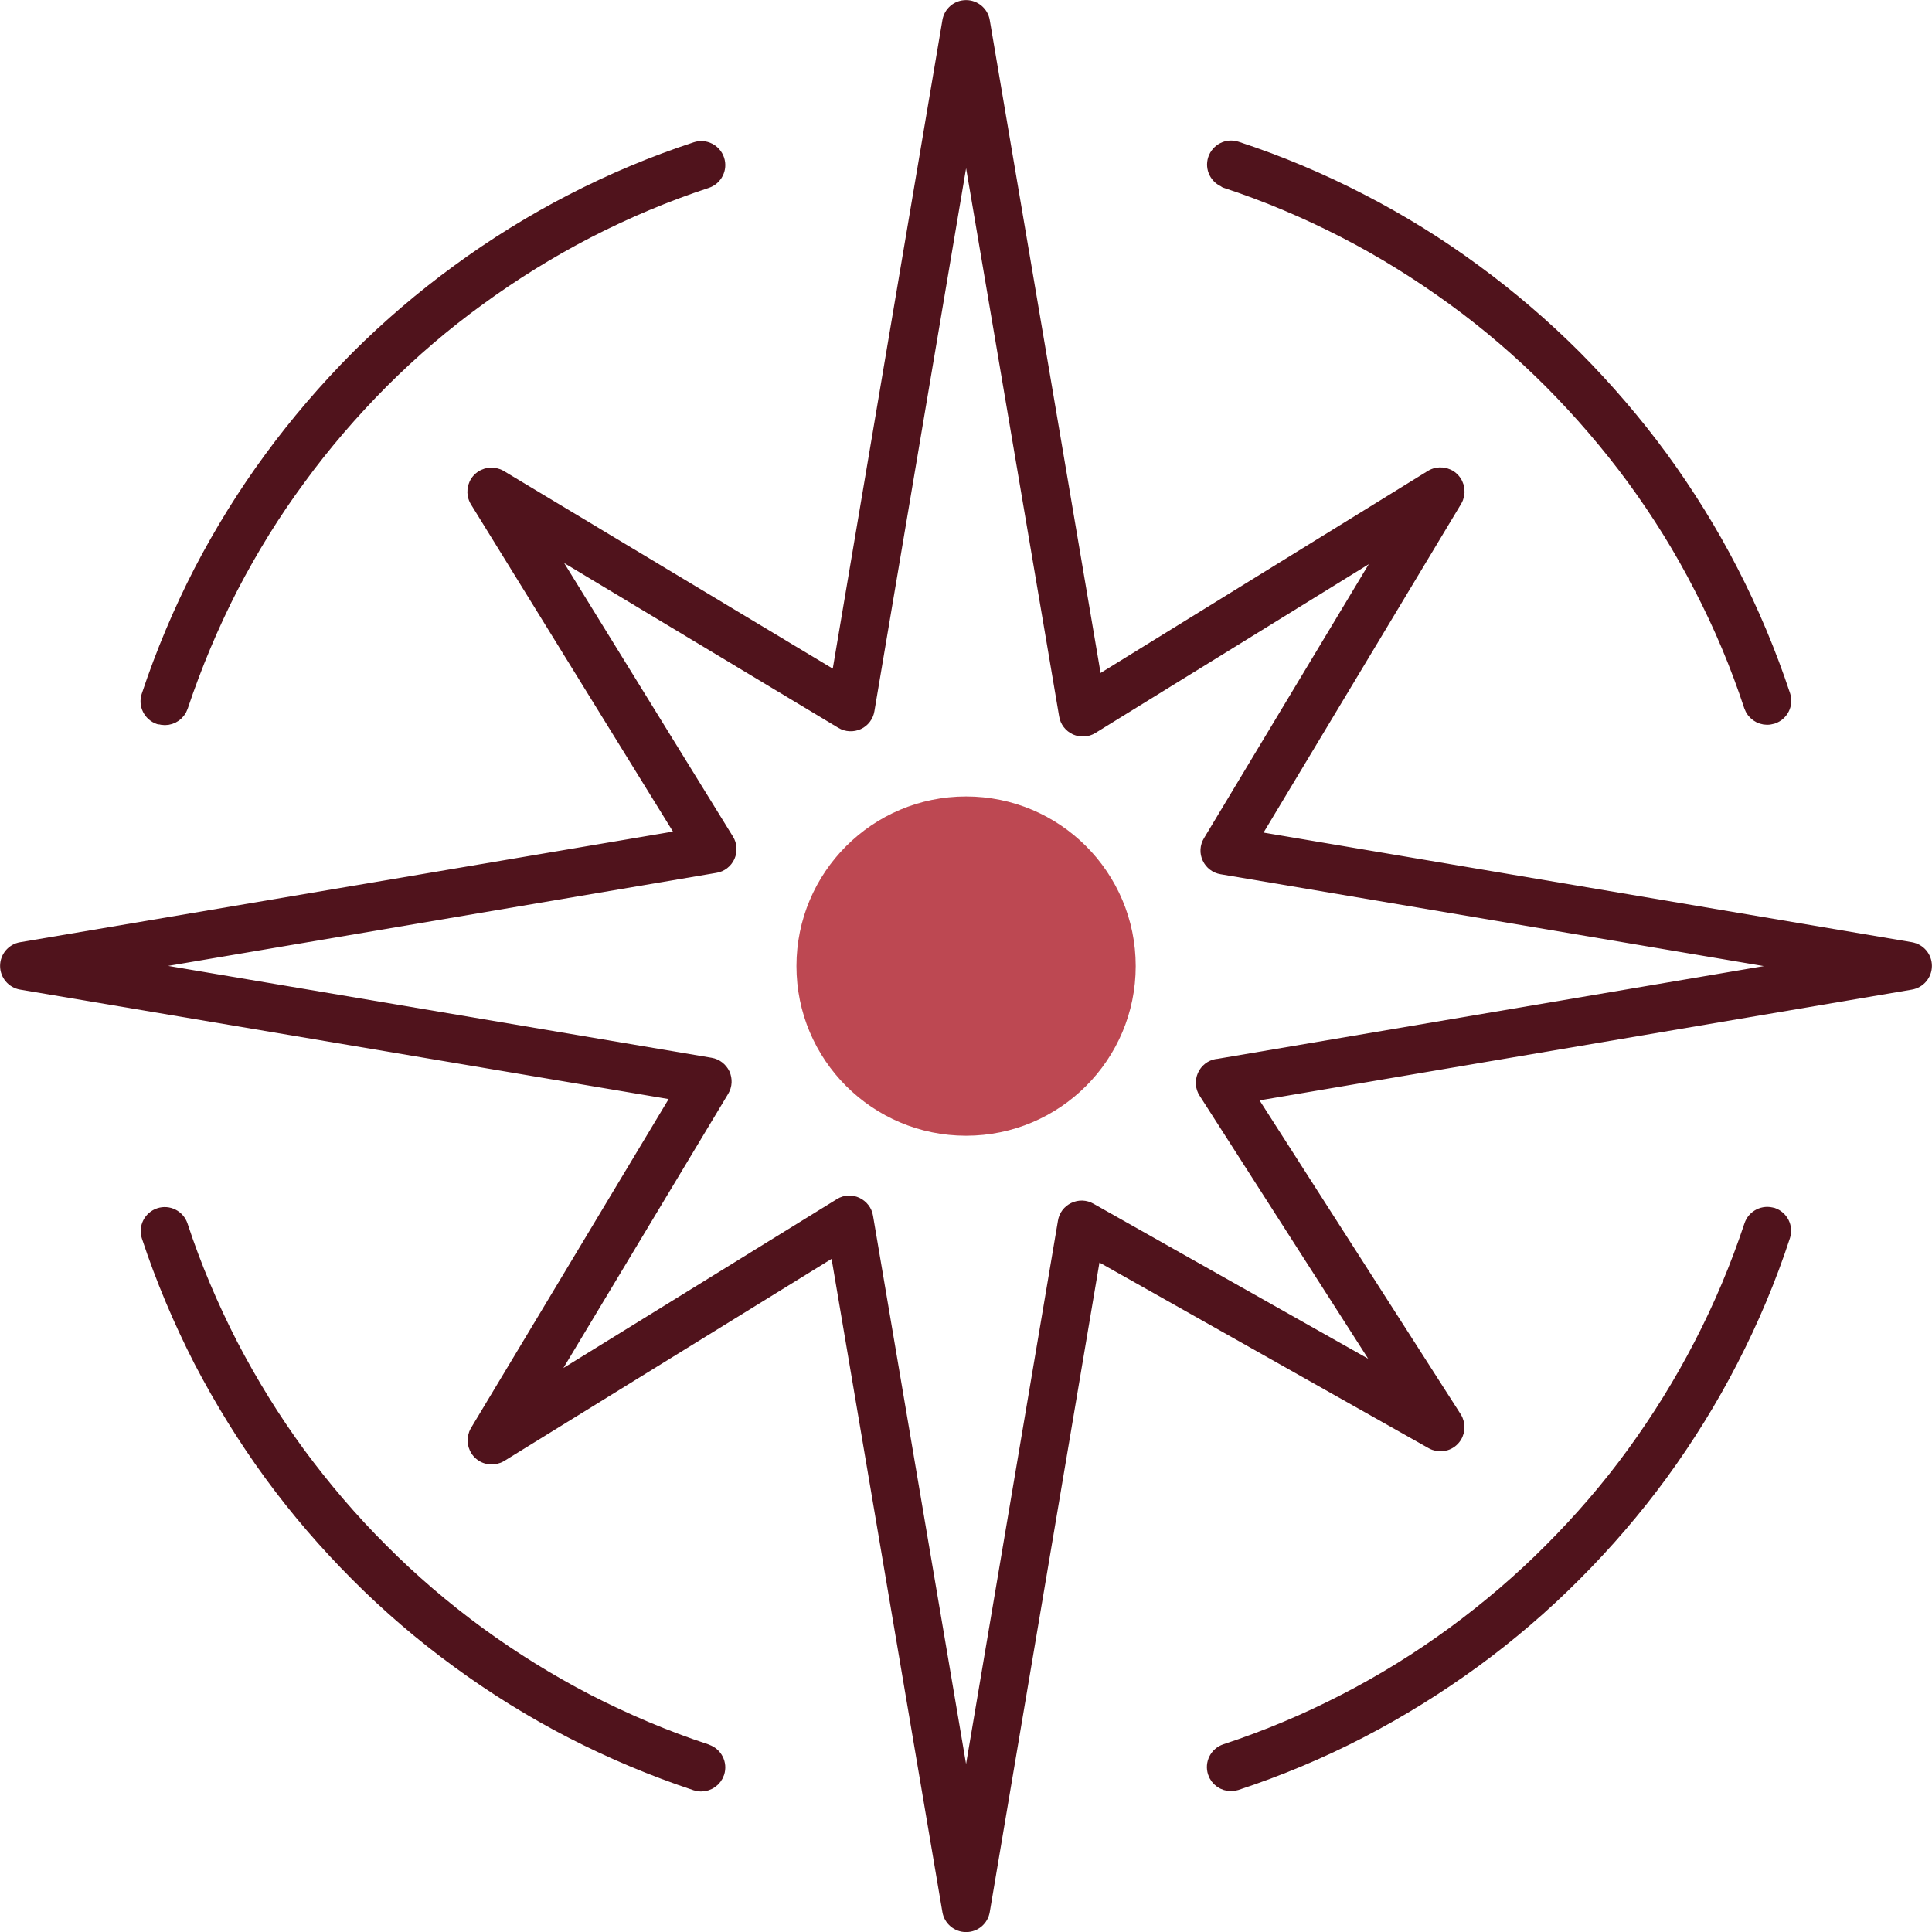 <?xml version="1.0" encoding="UTF-8"?>
<svg xmlns="http://www.w3.org/2000/svg" id="Calque_2" viewBox="0 0 112.53 112.53">
  <defs>
    <style>.cls-1{fill:#bd4852;}.cls-2{fill:#50131c;stroke:#50131c;stroke-linecap:round;stroke-linejoin:round;stroke-width:.85px;}</style>
  </defs>
  <g id="Missions_généralesér">
    <g>
      <g>
        <path class="cls-2" d="M111.3,55.3l-38.39-6.49,11.83-19.68c.23-.39,.17-.88-.15-1.2-.32-.32-.82-.37-1.2-.14l-19.6,12.1L57.23,1.24c-.08-.47-.49-.81-.96-.81-.48,0-.88,.34-.96,.81l-6.49,38.39-19.69-11.83c-.39-.23-.88-.17-1.2,.15-.32,.32-.37,.82-.14,1.2l12.1,19.6L1.24,55.3c-.47,.08-.81,.49-.81,.96s.34,.88,.81,.96l38.39,6.48-11.83,19.69c-.23,.39-.17,.88,.15,1.2,.32,.32,.82,.37,1.2,.14l19.6-12.1,6.56,38.67c.08,.47,.49,.81,.96,.81,.48,0,.88-.34,.96-.81l6.49-38.43,19.7,11.11c.39,.22,.88,.15,1.19-.18,.31-.33,.35-.82,.11-1.2l-12.06-18.82,38.63-6.56c.47-.08,.81-.49,.81-.96,0-.48-.34-.88-.81-.96Zm-40.41,6.8c-.32,.05-.6,.27-.73,.57-.13,.3-.11,.65,.07,.92l10.74,16.76-17.49-9.87c-.28-.16-.61-.17-.9-.03-.29,.14-.49,.4-.54,.72l-5.77,34.12-5.84-34.41c-.05-.32-.26-.59-.56-.73-.13-.06-.27-.09-.4-.09-.18,0-.36,.05-.51,.15l-17.41,10.75,10.5-17.47c.17-.28,.18-.62,.05-.91-.14-.29-.41-.5-.72-.55L7.25,56.26l34.41-5.84c.32-.05,.59-.26,.73-.56,.13-.3,.11-.64-.06-.91l-10.75-17.42,17.47,10.5c.28,.17,.62,.18,.91,.05,.29-.13,.5-.41,.55-.72L56.27,7.25l5.84,34.41c.05,.32,.26,.59,.56,.73,.3,.13,.64,.11,.91-.06l17.41-10.75-10.5,17.46c-.17,.28-.19,.62-.05,.91,.13,.29,.41,.5,.72,.55l34.12,5.77-34.41,5.84Z"></path>
        <path class="cls-2" d="M41.14,102.01c-2.38-.78-4.71-1.77-6.95-2.92-2.2-1.14-4.33-2.46-6.34-3.93-2.02-1.48-3.91-3.1-5.64-4.84-1.75-1.74-3.37-3.64-4.84-5.63-1.46-1.99-2.78-4.13-3.93-6.34-1.16-2.26-2.15-4.6-2.92-6.95-.17-.51-.72-.79-1.23-.62-.51,.17-.79,.72-.62,1.23,.81,2.45,1.83,4.88,3.04,7.24,1.2,2.3,2.57,4.52,4.09,6.6,1.52,2.08,3.22,4.05,5.03,5.86,1.79,1.8,3.77,3.5,5.87,5.03,2.09,1.53,4.31,2.91,6.6,4.09,2.33,1.2,4.76,2.22,7.23,3.04,.1,.03,.2,.05,.31,.05,.41,0,.79-.26,.93-.67,.17-.51-.11-1.06-.62-1.23Z"></path>
        <path class="cls-2" d="M9.29,41.76c.1,.03,.21,.05,.31,.05,.41,0,.79-.26,.93-.67,.8-2.39,1.78-4.73,2.92-6.95,1.16-2.23,2.48-4.37,3.94-6.34,1.42-1.95,3.05-3.85,4.83-5.64,1.75-1.75,3.64-3.37,5.64-4.82,2.01-1.47,4.14-2.79,6.34-3.93,2.27-1.17,4.61-2.15,6.95-2.92,.51-.17,.79-.72,.62-1.23-.17-.51-.72-.79-1.23-.62-2.44,.8-4.88,1.82-7.24,3.04-2.29,1.18-4.51,2.56-6.6,4.09-2.07,1.51-4.05,3.2-5.87,5.02-1.85,1.86-3.54,3.84-5.03,5.87-1.51,2.05-2.89,4.27-4.1,6.6-1.19,2.31-2.21,4.74-3.04,7.23-.17,.51,.11,1.06,.62,1.23Z"></path>
        <path class="cls-2" d="M71.39,10.53c2.38,.78,4.72,1.77,6.95,2.92,2.2,1.13,4.33,2.46,6.35,3.93,1.98,1.44,3.87,3.06,5.63,4.82,1.76,1.77,3.39,3.67,4.84,5.64,1.48,2.02,2.8,4.15,3.92,6.34,1.16,2.23,2.14,4.57,2.92,6.94,.14,.41,.52,.67,.93,.67,.1,0,.2-.02,.31-.05,.51-.17,.79-.72,.62-1.23-.82-2.47-1.84-4.91-3.04-7.23-1.17-2.28-2.55-4.5-4.08-6.6-1.51-2.06-3.2-4.03-5.03-5.87-1.83-1.83-3.81-3.52-5.86-5.02-2.09-1.54-4.31-2.91-6.6-4.09-2.32-1.2-4.76-2.23-7.24-3.04-.51-.17-1.06,.11-1.23,.62-.17,.51,.11,1.06,.62,1.23Z"></path>
        <path class="cls-2" d="M103.24,70.77c-.51-.17-1.06,.11-1.23,.62-.79,2.38-1.77,4.72-2.93,6.95-1.13,2.19-2.45,4.32-3.92,6.34-1.44,1.98-3.07,3.87-4.83,5.63-1.74,1.75-3.64,3.37-5.64,4.84-2.02,1.48-4.15,2.8-6.35,3.93-2.24,1.16-4.58,2.14-6.95,2.92-.51,.17-.79,.72-.62,1.23,.13,.41,.52,.67,.93,.67,.1,0,.2-.02,.31-.05,2.46-.81,4.9-1.83,7.23-3.04,2.28-1.18,4.5-2.56,6.6-4.09,2.08-1.52,4.05-3.21,5.86-5.03,1.83-1.83,3.53-3.81,5.03-5.86,1.53-2.1,2.91-4.32,4.08-6.6,1.2-2.32,2.23-4.76,3.04-7.24,.17-.51-.11-1.06-.62-1.23Z"></path>
      </g>
      <circle class="cls-1" cx="56.27" cy="56.27" r="9.88"></circle>
    </g>
  </g>
</svg>
